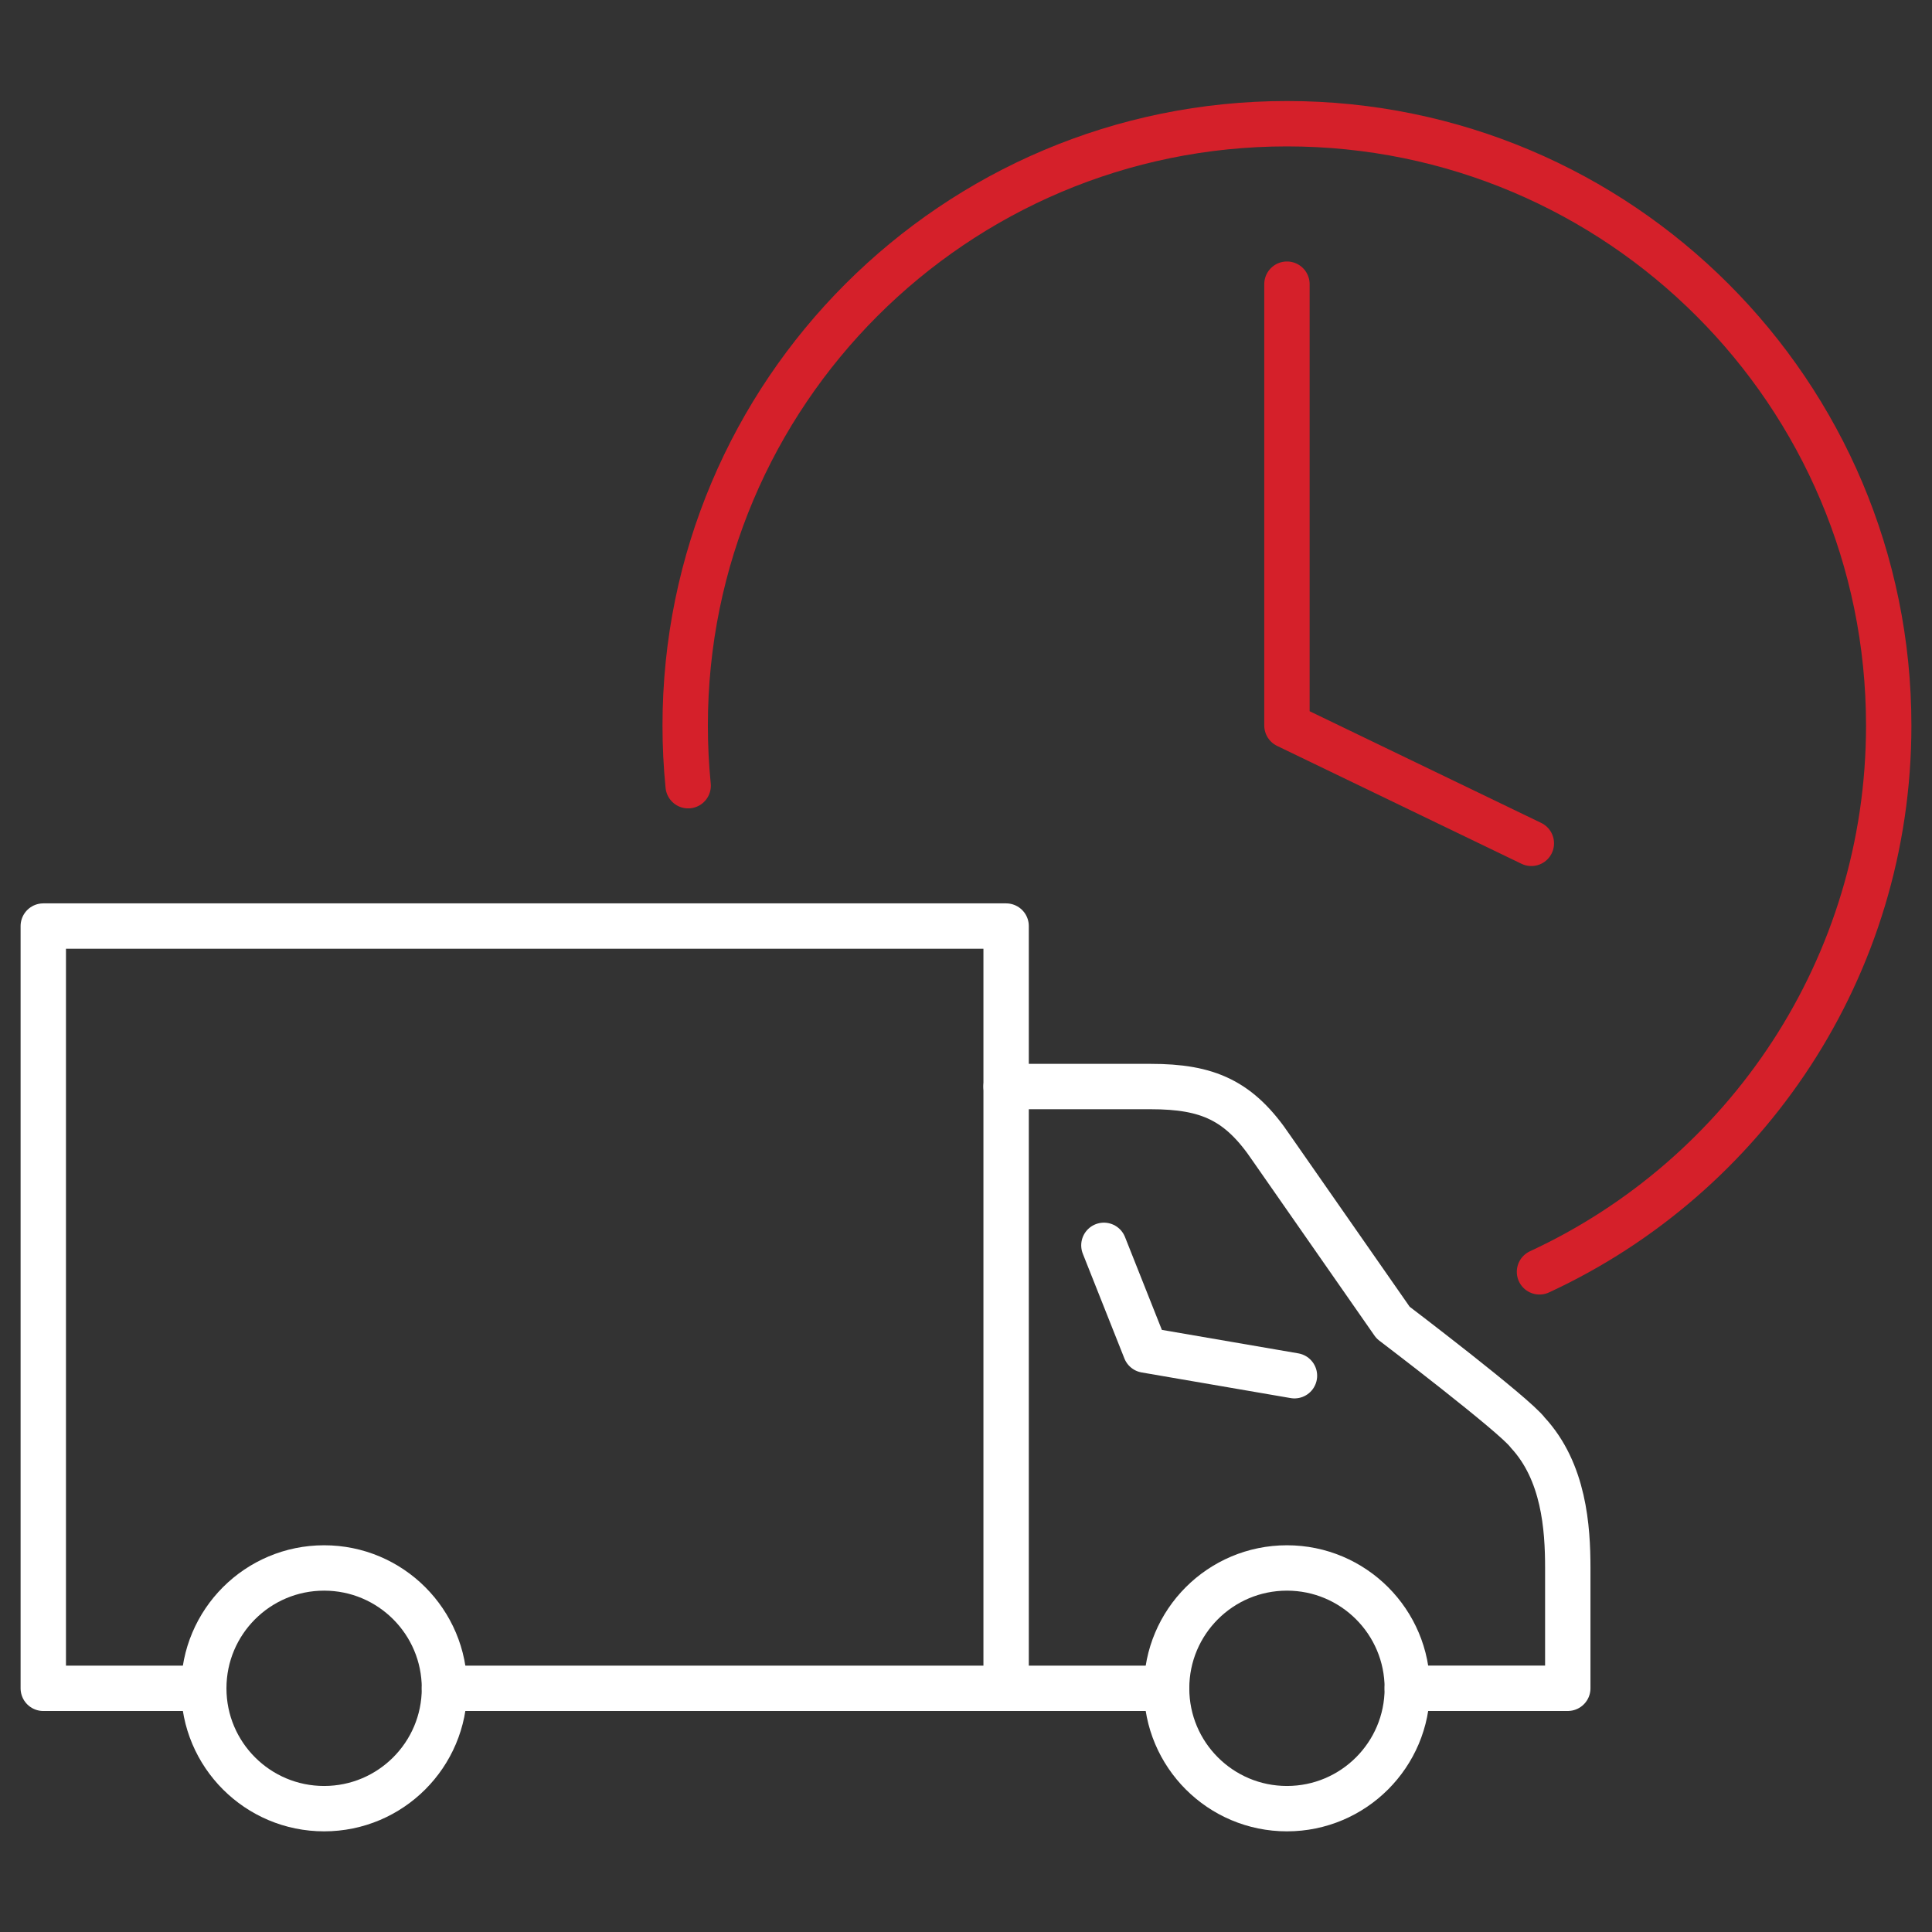 <?xml version="1.0" encoding="UTF-8"?>
<svg xmlns="http://www.w3.org/2000/svg" id="Layer_1" viewBox="0 0 85.163 85.179">
  <rect x="0" y="0" width="85.163" height="85.179" fill="#333333" stroke="none"/>
  <defs>
    <style>
      .cls-1 {
        stroke: #d5202a;
      }

      .cls-1, .cls-2 {
        fill: none;
        stroke-linecap: round;
        stroke-linejoin: round;
        stroke-width: 2px;
      }

      .cls-2 {
        stroke: #fff;
      }
    </style>
  </defs>
  <circle class="cls-2" cx="14.287" cy="74.421" r="5.305"></circle>
  <polyline class="cls-2" points="8.981 74.421 1.908 74.421 1.908 40.821 44.35 40.821 44.35 74.421 19.592 74.421"></polyline>
  <circle class="cls-2" cx="56.729" cy="74.421" r="5.305"></circle>
  <line class="cls-2" x1="44.35" y1="74.421" x2="51.424" y2="74.421"></line>
  <path class="cls-2" d="M44.35,47.895h6.372c2.531,0,3.909.611,5.324,2.714l5.361,7.692s5.381,4.088,5.933,4.846c1.602,1.724,1.768,4.2,1.768,5.968v5.305h-7.074"></path>
  <polyline class="cls-2" points="48.66 54.895 50.493 59.512 57.06 60.642"></polyline>
  <polyline class="cls-1" points="67.502 37.175 56.729 31.979 56.729 12.526"></polyline>
  <path class="cls-1" d="M30.334,34.634c-.087-.873-.131-1.759-.131-2.655,0-14.65,11.876-26.526,26.526-26.526,14.65,0,26.526,11.876,26.526,26.526,0,10.674-6.305,19.876-15.394,24.084"></path>
</svg>
